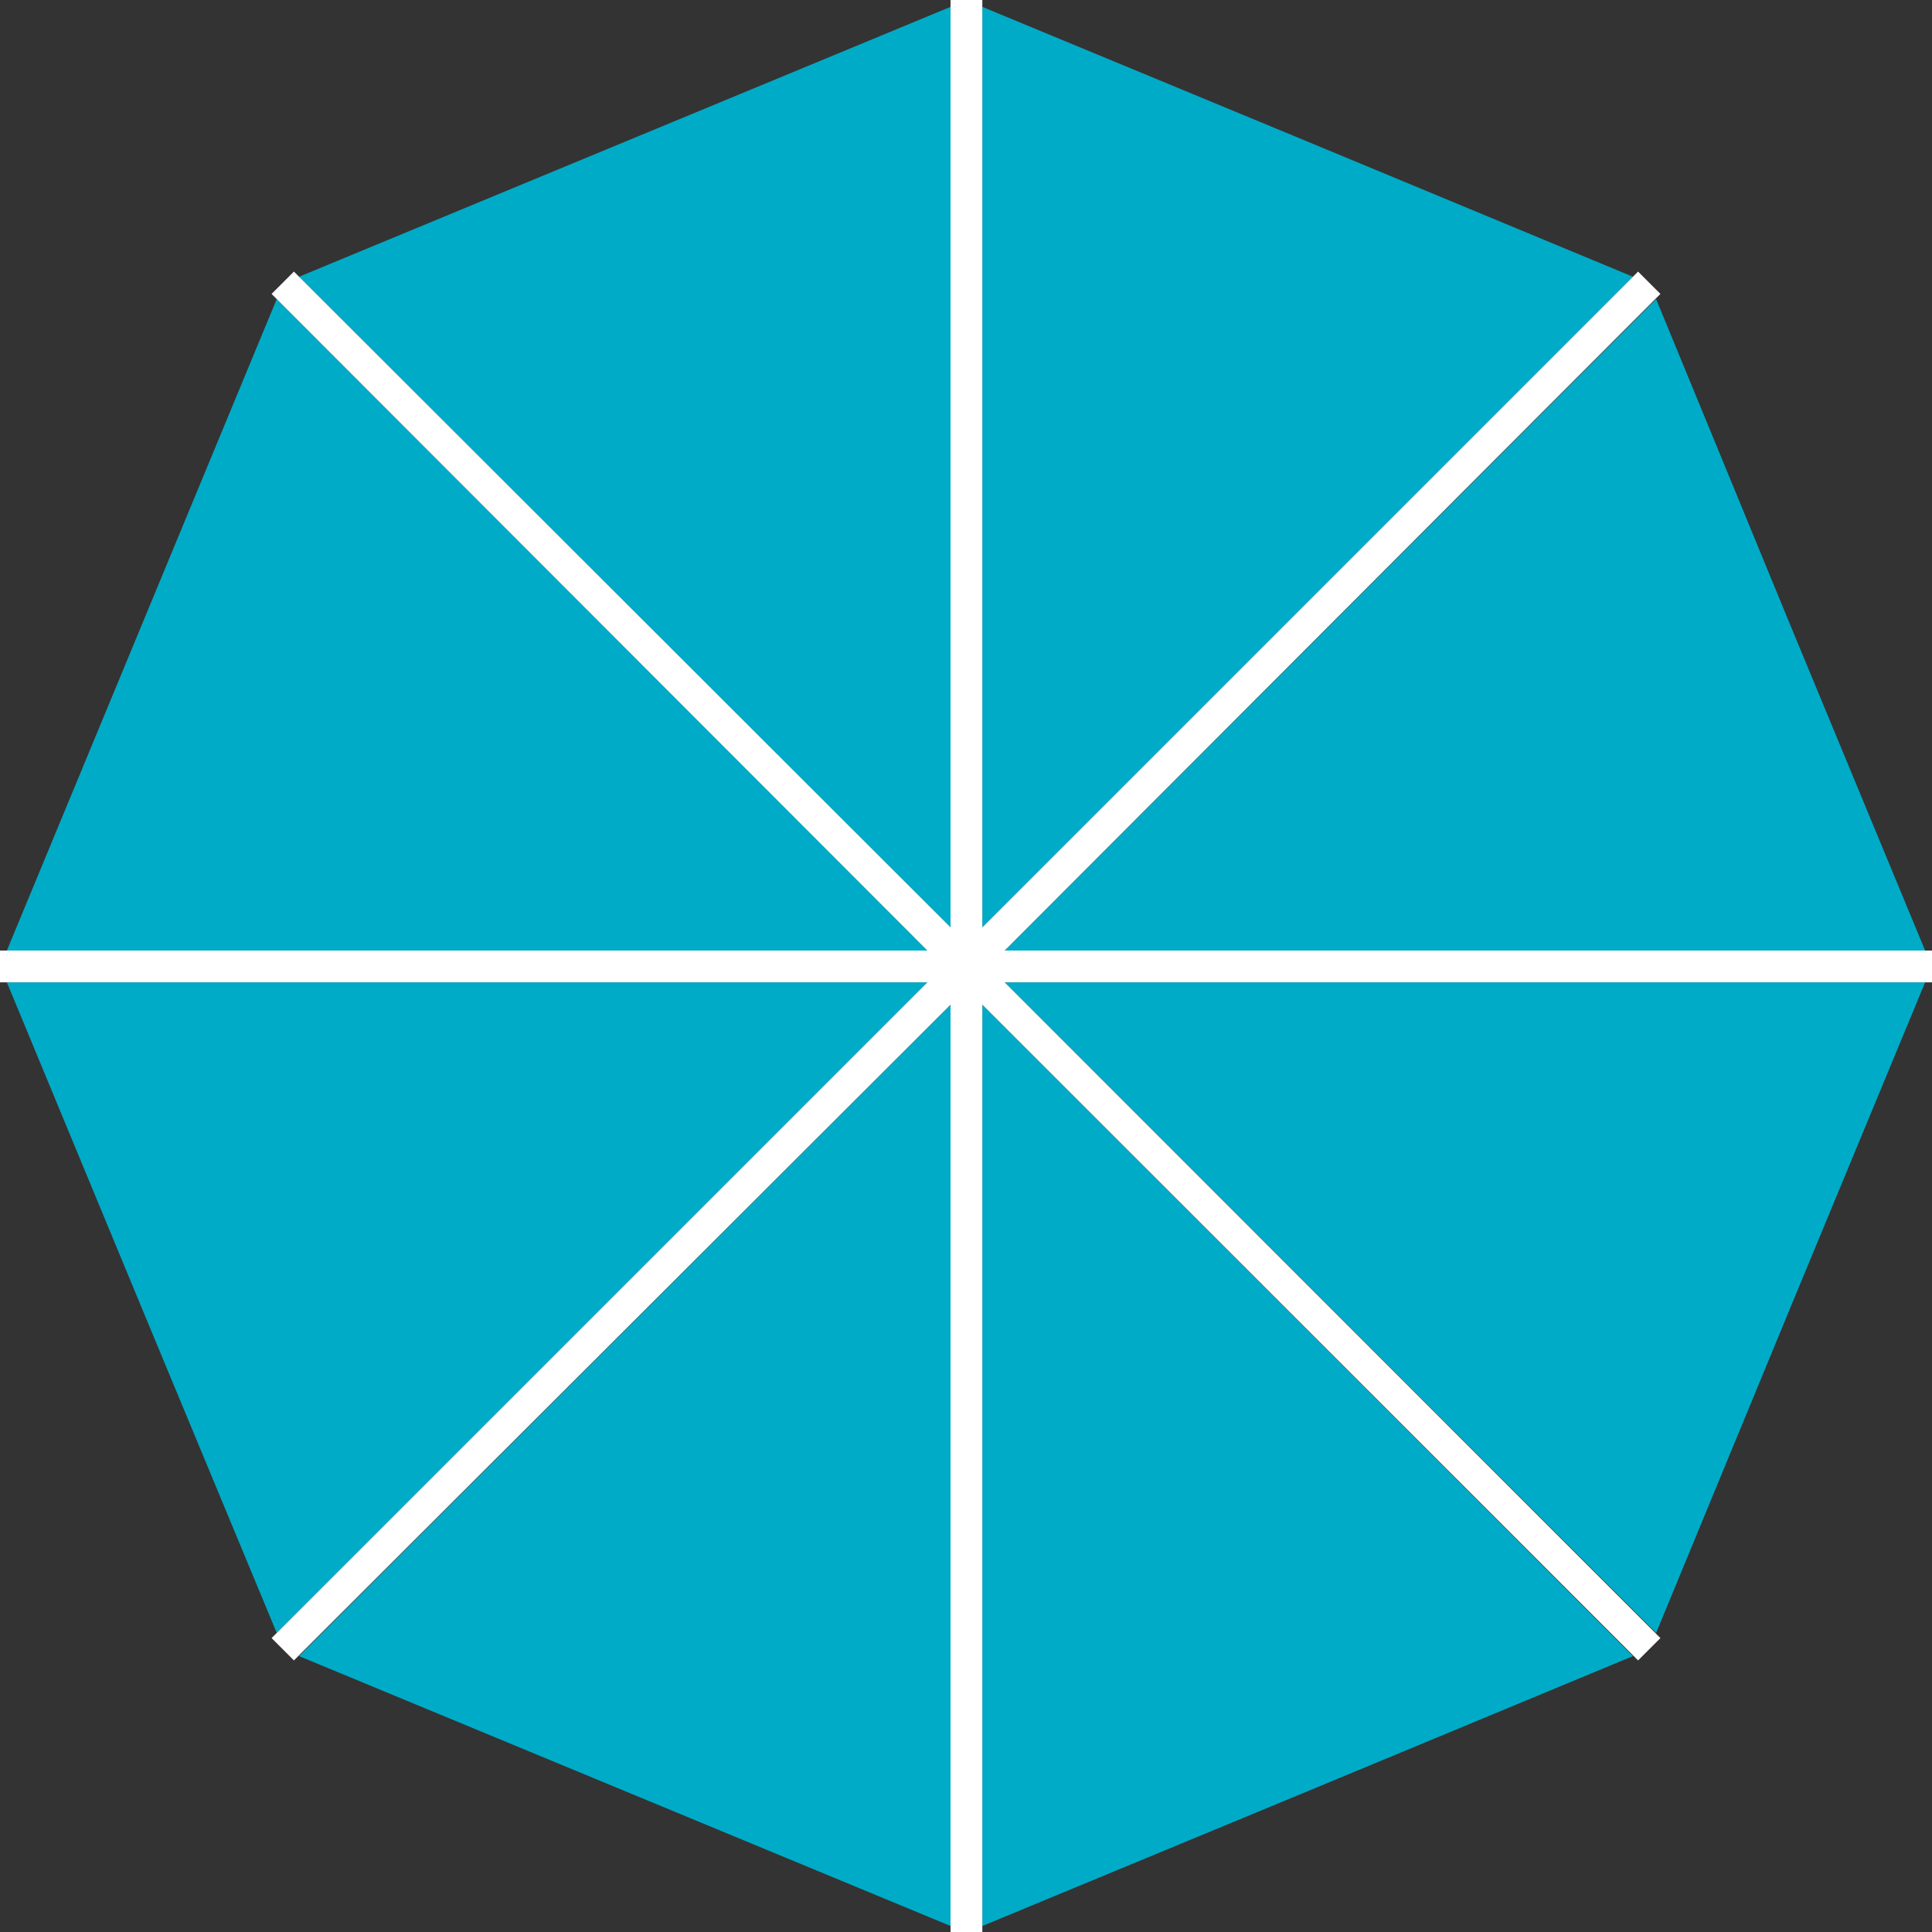 <?xml version="1.0" encoding="UTF-8"?>
<!-- Creator: CorelDRAW 2019 (64-Bit) -->
<svg xmlns="http://www.w3.org/2000/svg" xmlns:xlink="http://www.w3.org/1999/xlink" xmlns:xodm="http://www.corel.com/coreldraw/odm/2003" xml:space="preserve" width="26px" height="26px" version="1.1" style="shape-rendering:geometricPrecision; text-rendering:geometricPrecision; image-rendering:optimizeQuality; fill-rule:evenodd; clip-rule:evenodd" viewBox="0 0 2.248 2.248">
 <rect x="0" y="0" width="2.248" height="2.248" fill="#333333" stroke="none"/>
 <defs>
  <style type="text/css">
   <![CDATA[
    .fil0 {fill:#00ABC7}
    .fil1 {fill:white;fill-rule:nonzero}
   ]]>
  </style>
 </defs>
 <g id="Warstwa_x0020_1">
  <path class="fil0" d="M1.143 0.008l0.379 0.157 0.378 0.157 -0.757 0.757 0 -1.071zm0.784 0.34l0.156 0.379 0.157 0.379 -1.071 0 0.758 -0.758zm0.313 0.795l-0.157 0.379 -0.156 0.378 -0.758 -0.757 1.071 0zm-0.34 0.784l-0.378 0.157 -0.379 0.157 0 -1.072 0.757 0.758zm-0.794 0.314l-0.379 -0.157 -0.379 -0.157 0.758 -0.758 0 1.072zm-0.784 -0.341l-0.157 -0.378 -0.157 -0.379 1.071 0 -0.757 0.757zm-0.314 -0.794l0.157 -0.379 0.157 -0.379 0.757 0.758 -1.071 0zm0.34 -0.784l0.379 -0.157 0.379 -0.157 0 1.071 -0.758 -0.757z"></path>
  <polygon class="fil1" points="0.342,0.316 1.106,1.079 1.106,0 1.143,0 1.143,1.079 1.906,0.316 1.932,0.342 1.169,1.106 2.248,1.106 2.248,1.143 1.169,1.143 1.932,1.906 1.906,1.932 1.143,1.169 1.143,2.248 1.106,2.248 1.106,1.169 0.342,1.932 0.316,1.906 1.079,1.143 0,1.143 0,1.106 1.079,1.106 0.316,0.342 "></polygon>
 </g>
</svg>
